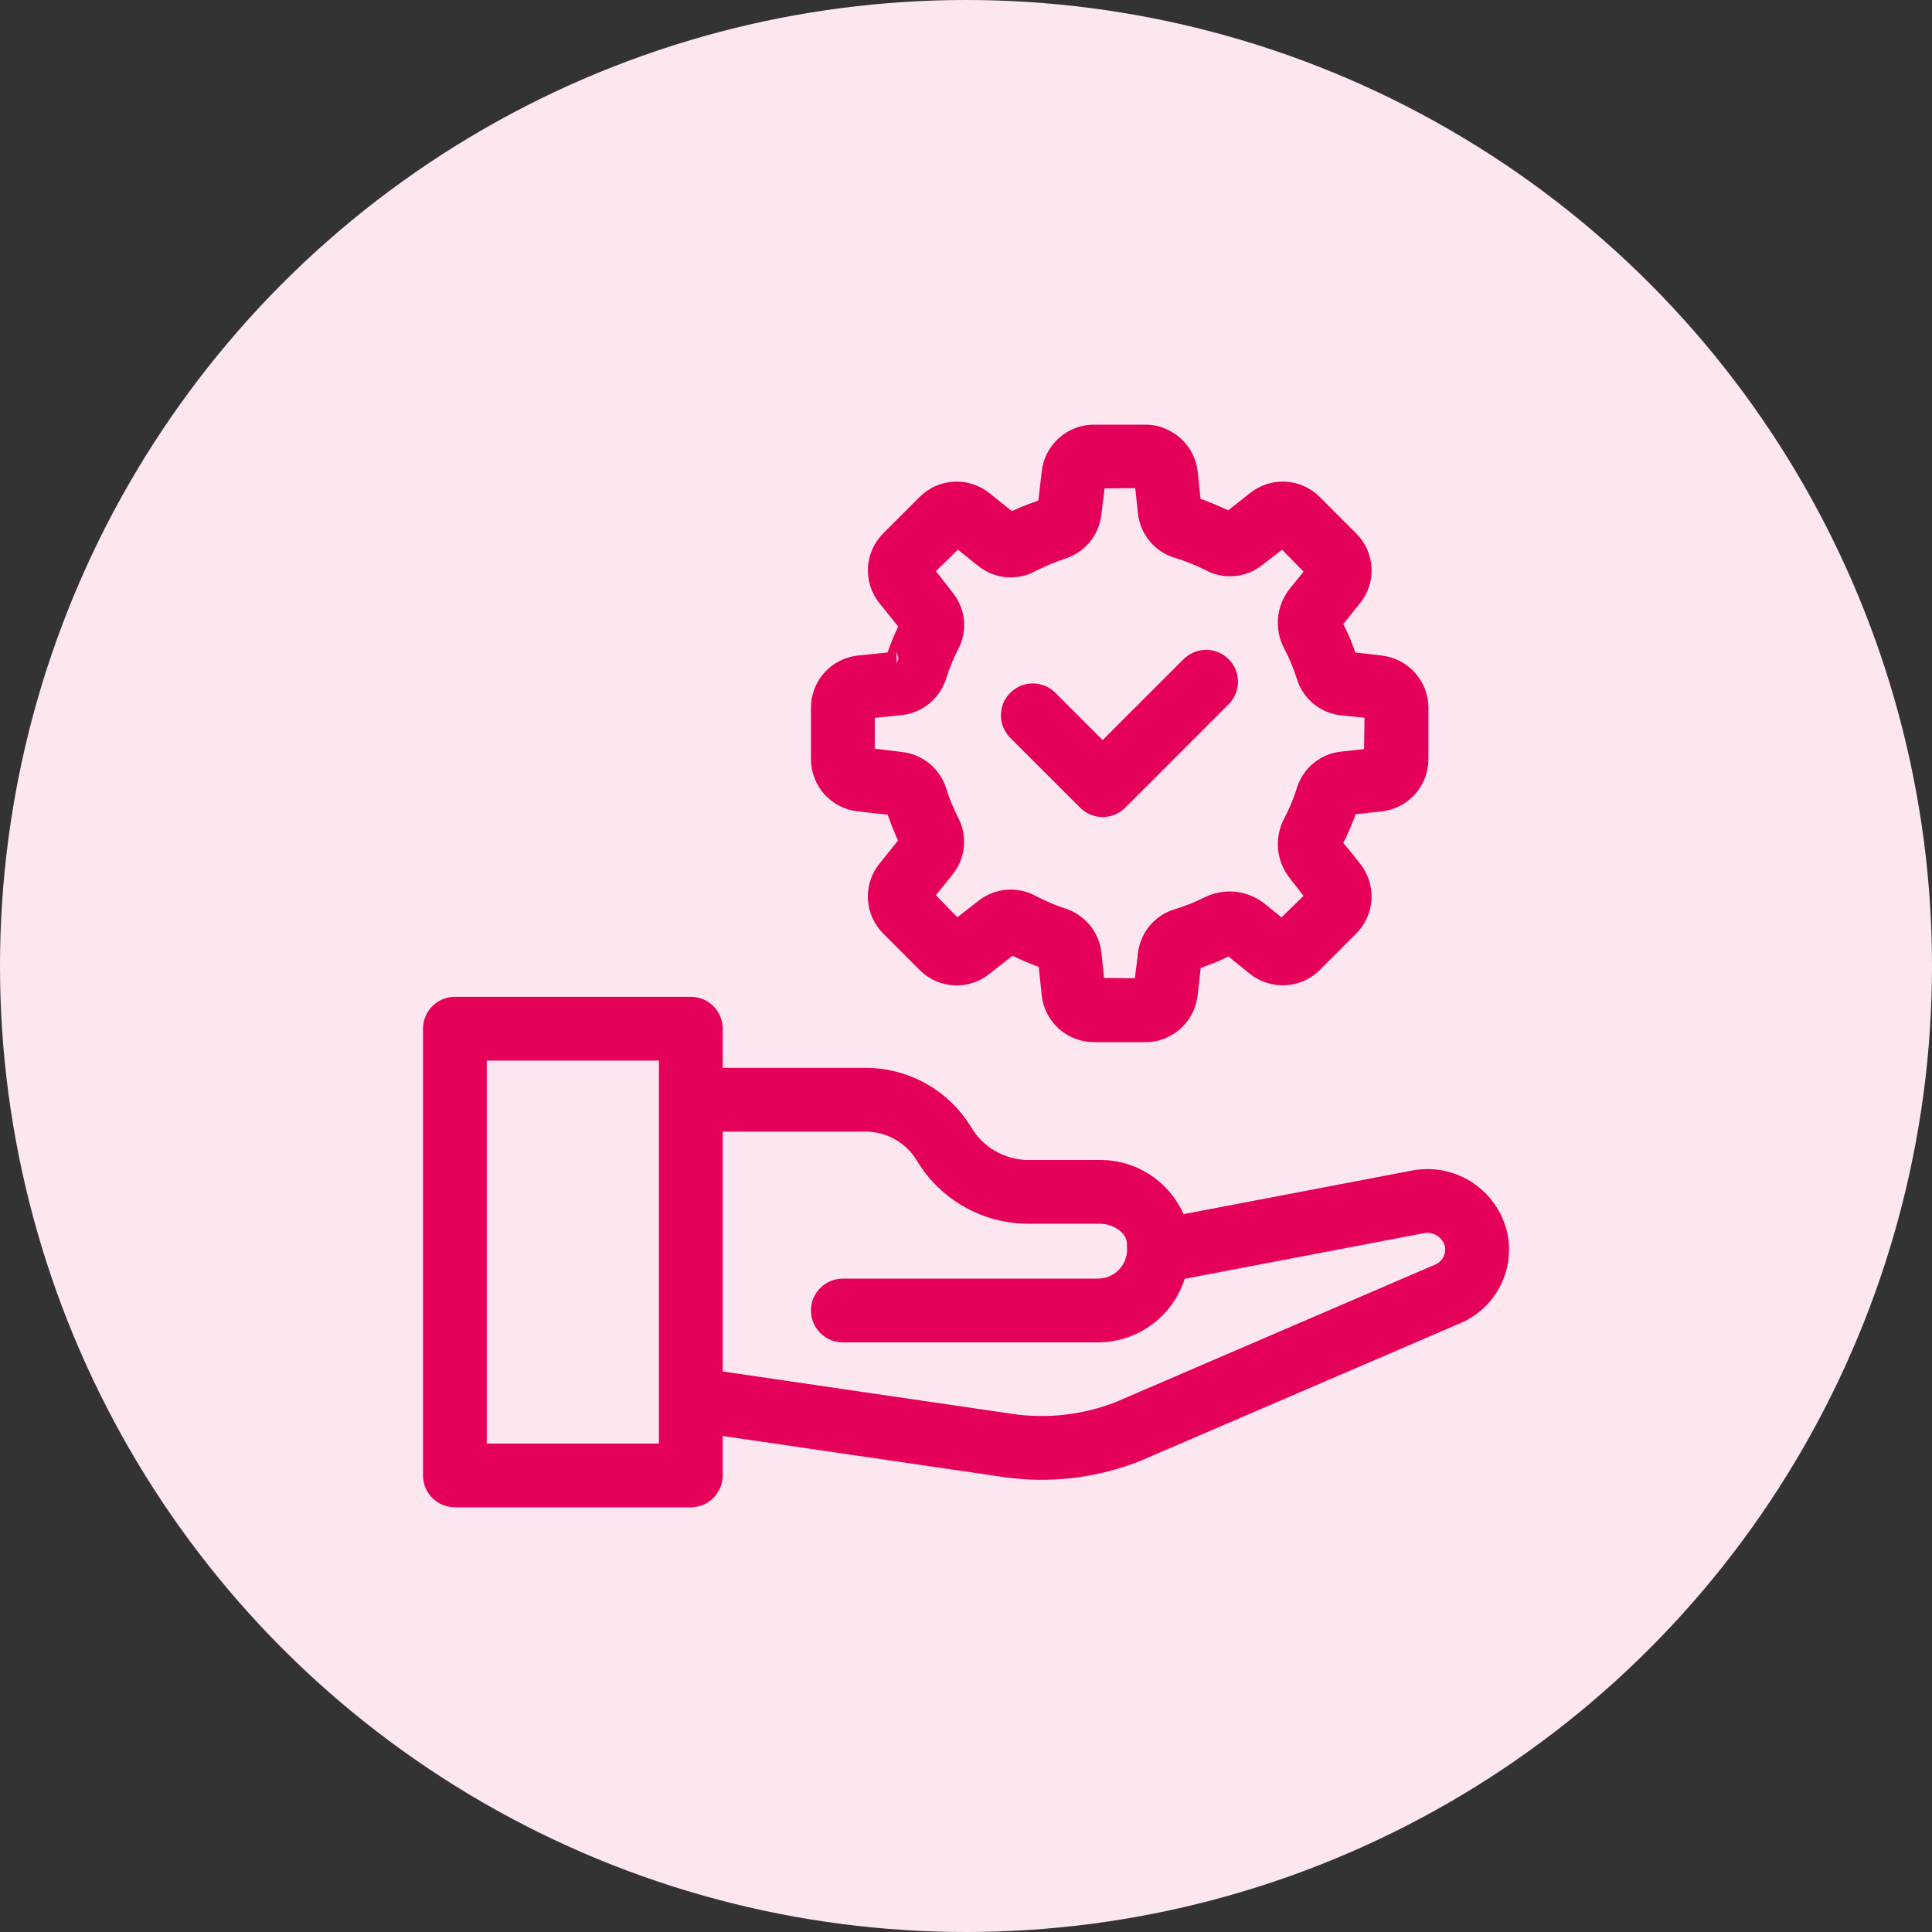 <svg width="40" height="40" viewBox="0 0 40 40" fill="none" xmlns="http://www.w3.org/2000/svg">
<rect x="0" y="0" width="40" height="40" fill="#333333" stroke="none"/>
<circle cx="20" cy="20" r="20" fill="#FCE7F0"/>
<path d="M30.97 25.618C30.896 25.244 30.677 24.915 30.362 24.702C30.046 24.488 29.658 24.409 29.284 24.48L24.345 25.423C24.242 25.088 24.034 24.794 23.752 24.586C23.47 24.378 23.129 24.265 22.779 24.266H21.261C20.981 24.26 20.708 24.182 20.467 24.04C20.226 23.898 20.026 23.696 19.885 23.454C19.678 23.118 19.388 22.841 19.043 22.649C18.698 22.457 18.309 22.357 17.914 22.359H14.713V21.298C14.713 21.189 14.669 21.085 14.593 21.008C14.516 20.931 14.411 20.888 14.303 20.888H9.418C9.31 20.888 9.205 20.931 9.128 21.008C9.051 21.085 9.008 21.189 9.008 21.298V30.547C9.008 30.656 9.051 30.76 9.128 30.837C9.205 30.914 9.31 30.957 9.418 30.957H14.303C14.411 30.957 14.516 30.914 14.593 30.837C14.669 30.76 14.713 30.656 14.713 30.547V29.441L20.809 30.333C21.72 30.465 22.649 30.357 23.505 30.019L30.112 27.176C30.412 27.055 30.662 26.834 30.818 26.55C30.975 26.266 31.028 25.937 30.97 25.618ZM13.892 30.137H9.828V21.708H13.892V30.137ZM29.799 26.418L29.791 26.421L23.192 29.261C22.473 29.542 21.692 29.632 20.928 29.521L14.713 28.611V23.179H17.914C18.169 23.178 18.421 23.242 18.644 23.366C18.867 23.49 19.055 23.67 19.189 23.887C19.402 24.248 19.705 24.547 20.068 24.757C20.431 24.967 20.842 25.08 21.261 25.086H22.779C23.172 25.086 23.581 25.371 23.581 25.742C23.581 25.796 23.584 25.846 23.584 25.903C23.575 26.124 23.481 26.333 23.322 26.486C23.162 26.639 22.95 26.723 22.729 26.722H17.45C17.341 26.722 17.237 26.766 17.16 26.843C17.083 26.919 17.04 27.024 17.04 27.133C17.04 27.241 17.083 27.346 17.16 27.422C17.237 27.499 17.341 27.543 17.45 27.543H22.729C23.101 27.542 23.462 27.415 23.753 27.182C24.044 26.949 24.246 26.624 24.328 26.26L29.43 25.287C29.589 25.255 29.755 25.286 29.892 25.375C30.028 25.463 30.125 25.601 30.162 25.759C30.187 25.894 30.164 26.034 30.098 26.154C30.032 26.274 29.926 26.367 29.799 26.418Z" fill="#E5005A" stroke="#E5005A" stroke-width="0.5"/>
<path d="M17.786 16.55L18.567 16.637C18.652 16.911 18.759 17.179 18.886 17.437L18.406 18.034C18.275 18.194 18.208 18.397 18.219 18.604C18.229 18.811 18.317 19.006 18.464 19.152L19.218 19.906C19.363 20.053 19.557 20.14 19.763 20.151C19.968 20.162 20.171 20.096 20.331 19.966L20.936 19.493C21.194 19.629 21.462 19.744 21.739 19.836L21.816 20.581C21.838 20.786 21.936 20.975 22.089 21.113C22.243 21.251 22.442 21.326 22.648 21.326H23.717C23.87 21.327 24.02 21.285 24.15 21.204C24.259 21.137 24.352 21.046 24.421 20.938C24.489 20.83 24.532 20.708 24.547 20.581L24.63 19.849C25.293 19.65 25.424 19.483 25.501 19.537L26.033 19.966C26.194 20.095 26.396 20.16 26.602 20.149C26.808 20.138 27.003 20.052 27.148 19.906L27.905 19.149C28.05 19.003 28.135 18.809 28.146 18.604C28.157 18.399 28.091 18.197 27.963 18.037C27.566 17.524 27.5 17.512 27.535 17.447C27.673 17.183 27.79 16.909 27.885 16.626L28.583 16.55C28.786 16.527 28.974 16.429 29.111 16.277C29.247 16.124 29.323 15.926 29.324 15.721V14.652C29.323 14.446 29.247 14.247 29.109 14.094C28.971 13.941 28.782 13.843 28.577 13.82L27.874 13.74C27.786 13.458 27.672 13.185 27.534 12.924C27.529 12.913 27.527 12.901 27.528 12.889C27.529 12.877 27.534 12.866 27.542 12.857L27.96 12.336C28.091 12.176 28.158 11.974 28.147 11.768C28.136 11.562 28.049 11.367 27.902 11.222L27.148 10.467C27.003 10.32 26.808 10.233 26.602 10.222C26.396 10.21 26.194 10.277 26.034 10.407L25.461 10.859C25.191 10.723 24.911 10.607 24.624 10.512L24.547 9.781C24.53 9.643 24.479 9.511 24.398 9.398C24.317 9.284 24.209 9.193 24.084 9.131C23.971 9.072 23.846 9.042 23.718 9.042H22.648C22.442 9.042 22.243 9.119 22.089 9.257C21.935 9.395 21.838 9.585 21.816 9.79L21.729 10.543C21.666 10.568 21.603 10.59 21.54 10.614C21.326 10.687 21.119 10.774 20.917 10.876L20.335 10.41C20.175 10.279 19.972 10.212 19.765 10.222C19.559 10.232 19.364 10.319 19.218 10.465L18.465 11.218C18.319 11.363 18.231 11.557 18.22 11.763C18.208 11.969 18.274 12.172 18.403 12.332L18.825 12.857L18.887 12.947C18.759 13.195 18.652 13.456 18.57 13.723C18.564 13.741 18.552 13.742 18.557 13.742L17.774 13.822C17.571 13.847 17.385 13.945 17.25 14.098C17.114 14.251 17.04 14.448 17.04 14.652V15.721C17.041 15.927 17.118 16.125 17.255 16.278C17.393 16.43 17.582 16.528 17.786 16.55ZM17.862 14.643C17.864 14.642 17.871 14.636 17.871 14.636L18.649 14.557C18.81 14.538 18.962 14.472 19.087 14.368C19.211 14.265 19.303 14.127 19.352 13.973C19.421 13.75 19.509 13.533 19.616 13.326C19.692 13.185 19.724 13.024 19.709 12.865C19.694 12.706 19.632 12.554 19.531 12.43L19.043 11.802L19.817 11.047L20.401 11.515C20.531 11.623 20.691 11.688 20.859 11.702C21.027 11.716 21.196 11.677 21.341 11.592C21.563 11.482 21.792 11.388 22.027 11.311C22.17 11.255 22.295 11.161 22.388 11.04C22.481 10.918 22.538 10.773 22.555 10.621L22.648 9.864L23.696 9.855C23.706 9.861 23.72 9.872 23.731 9.877L23.808 10.595C23.824 10.759 23.888 10.914 23.992 11.041C24.096 11.168 24.236 11.262 24.394 11.309C24.632 11.38 24.862 11.473 25.083 11.586C25.226 11.662 25.388 11.694 25.549 11.678C25.71 11.662 25.862 11.598 25.987 11.495L26.568 11.047L27.324 11.819L26.902 12.341C26.793 12.475 26.727 12.638 26.71 12.81C26.693 12.982 26.727 13.154 26.808 13.307C26.922 13.523 27.016 13.749 27.089 13.982C27.137 14.138 27.229 14.276 27.355 14.38C27.481 14.483 27.635 14.546 27.797 14.562L28.485 14.634C28.489 14.634 28.494 14.636 28.497 14.639C28.5 14.643 28.503 14.647 28.503 14.652L28.489 15.734L27.799 15.809C27.637 15.824 27.483 15.888 27.357 15.991C27.23 16.093 27.138 16.232 27.09 16.387C27.018 16.619 26.925 16.844 26.811 17.058C26.729 17.211 26.694 17.385 26.71 17.557C26.726 17.73 26.793 17.894 26.902 18.029L27.322 18.571L26.549 19.327L26.005 18.89C25.87 18.788 25.711 18.727 25.543 18.711C25.376 18.695 25.207 18.726 25.056 18.8C24.843 18.907 24.621 18.996 24.392 19.065C24.236 19.111 24.097 19.204 23.993 19.33C23.889 19.455 23.825 19.609 23.808 19.772L23.717 20.507L22.632 20.494L22.555 19.748C22.536 19.589 22.473 19.439 22.372 19.316C22.271 19.192 22.137 19.1 21.986 19.05C21.759 18.977 21.539 18.884 21.328 18.772C21.184 18.692 21.018 18.657 20.854 18.671C20.689 18.686 20.532 18.749 20.404 18.854L19.798 19.326L19.043 18.551L19.515 17.963C19.622 17.838 19.688 17.684 19.706 17.521C19.724 17.357 19.693 17.192 19.617 17.047C19.508 16.836 19.418 16.616 19.349 16.388C19.299 16.235 19.205 16.1 19.08 15.998C18.955 15.897 18.803 15.834 18.642 15.817L17.861 15.721L17.862 14.643Z" fill="#E5005A" stroke="#E5005A" stroke-width="0.5"/>
<path d="M22.54 16.546C22.617 16.623 22.721 16.666 22.83 16.666C22.939 16.666 23.043 16.623 23.12 16.546L25.261 14.405C25.299 14.367 25.329 14.321 25.35 14.272C25.37 14.222 25.381 14.169 25.381 14.115C25.381 14.061 25.37 14.008 25.35 13.958C25.329 13.908 25.299 13.863 25.261 13.825C25.223 13.787 25.178 13.756 25.128 13.736C25.078 13.715 25.025 13.704 24.971 13.704C24.917 13.704 24.864 13.715 24.814 13.736C24.764 13.756 24.719 13.787 24.681 13.825L22.829 15.676L21.681 14.528C21.643 14.488 21.598 14.456 21.548 14.434C21.497 14.412 21.443 14.401 21.389 14.4C21.334 14.399 21.279 14.41 21.229 14.43C21.178 14.451 21.132 14.482 21.093 14.521C21.055 14.559 21.024 14.605 21.003 14.656C20.983 14.707 20.973 14.761 20.973 14.816C20.974 14.871 20.986 14.925 21.008 14.975C21.03 15.025 21.062 15.07 21.102 15.108L22.54 16.546Z" fill="#E5005A" stroke="#E5005A" stroke-width="0.5"/>
</svg>
